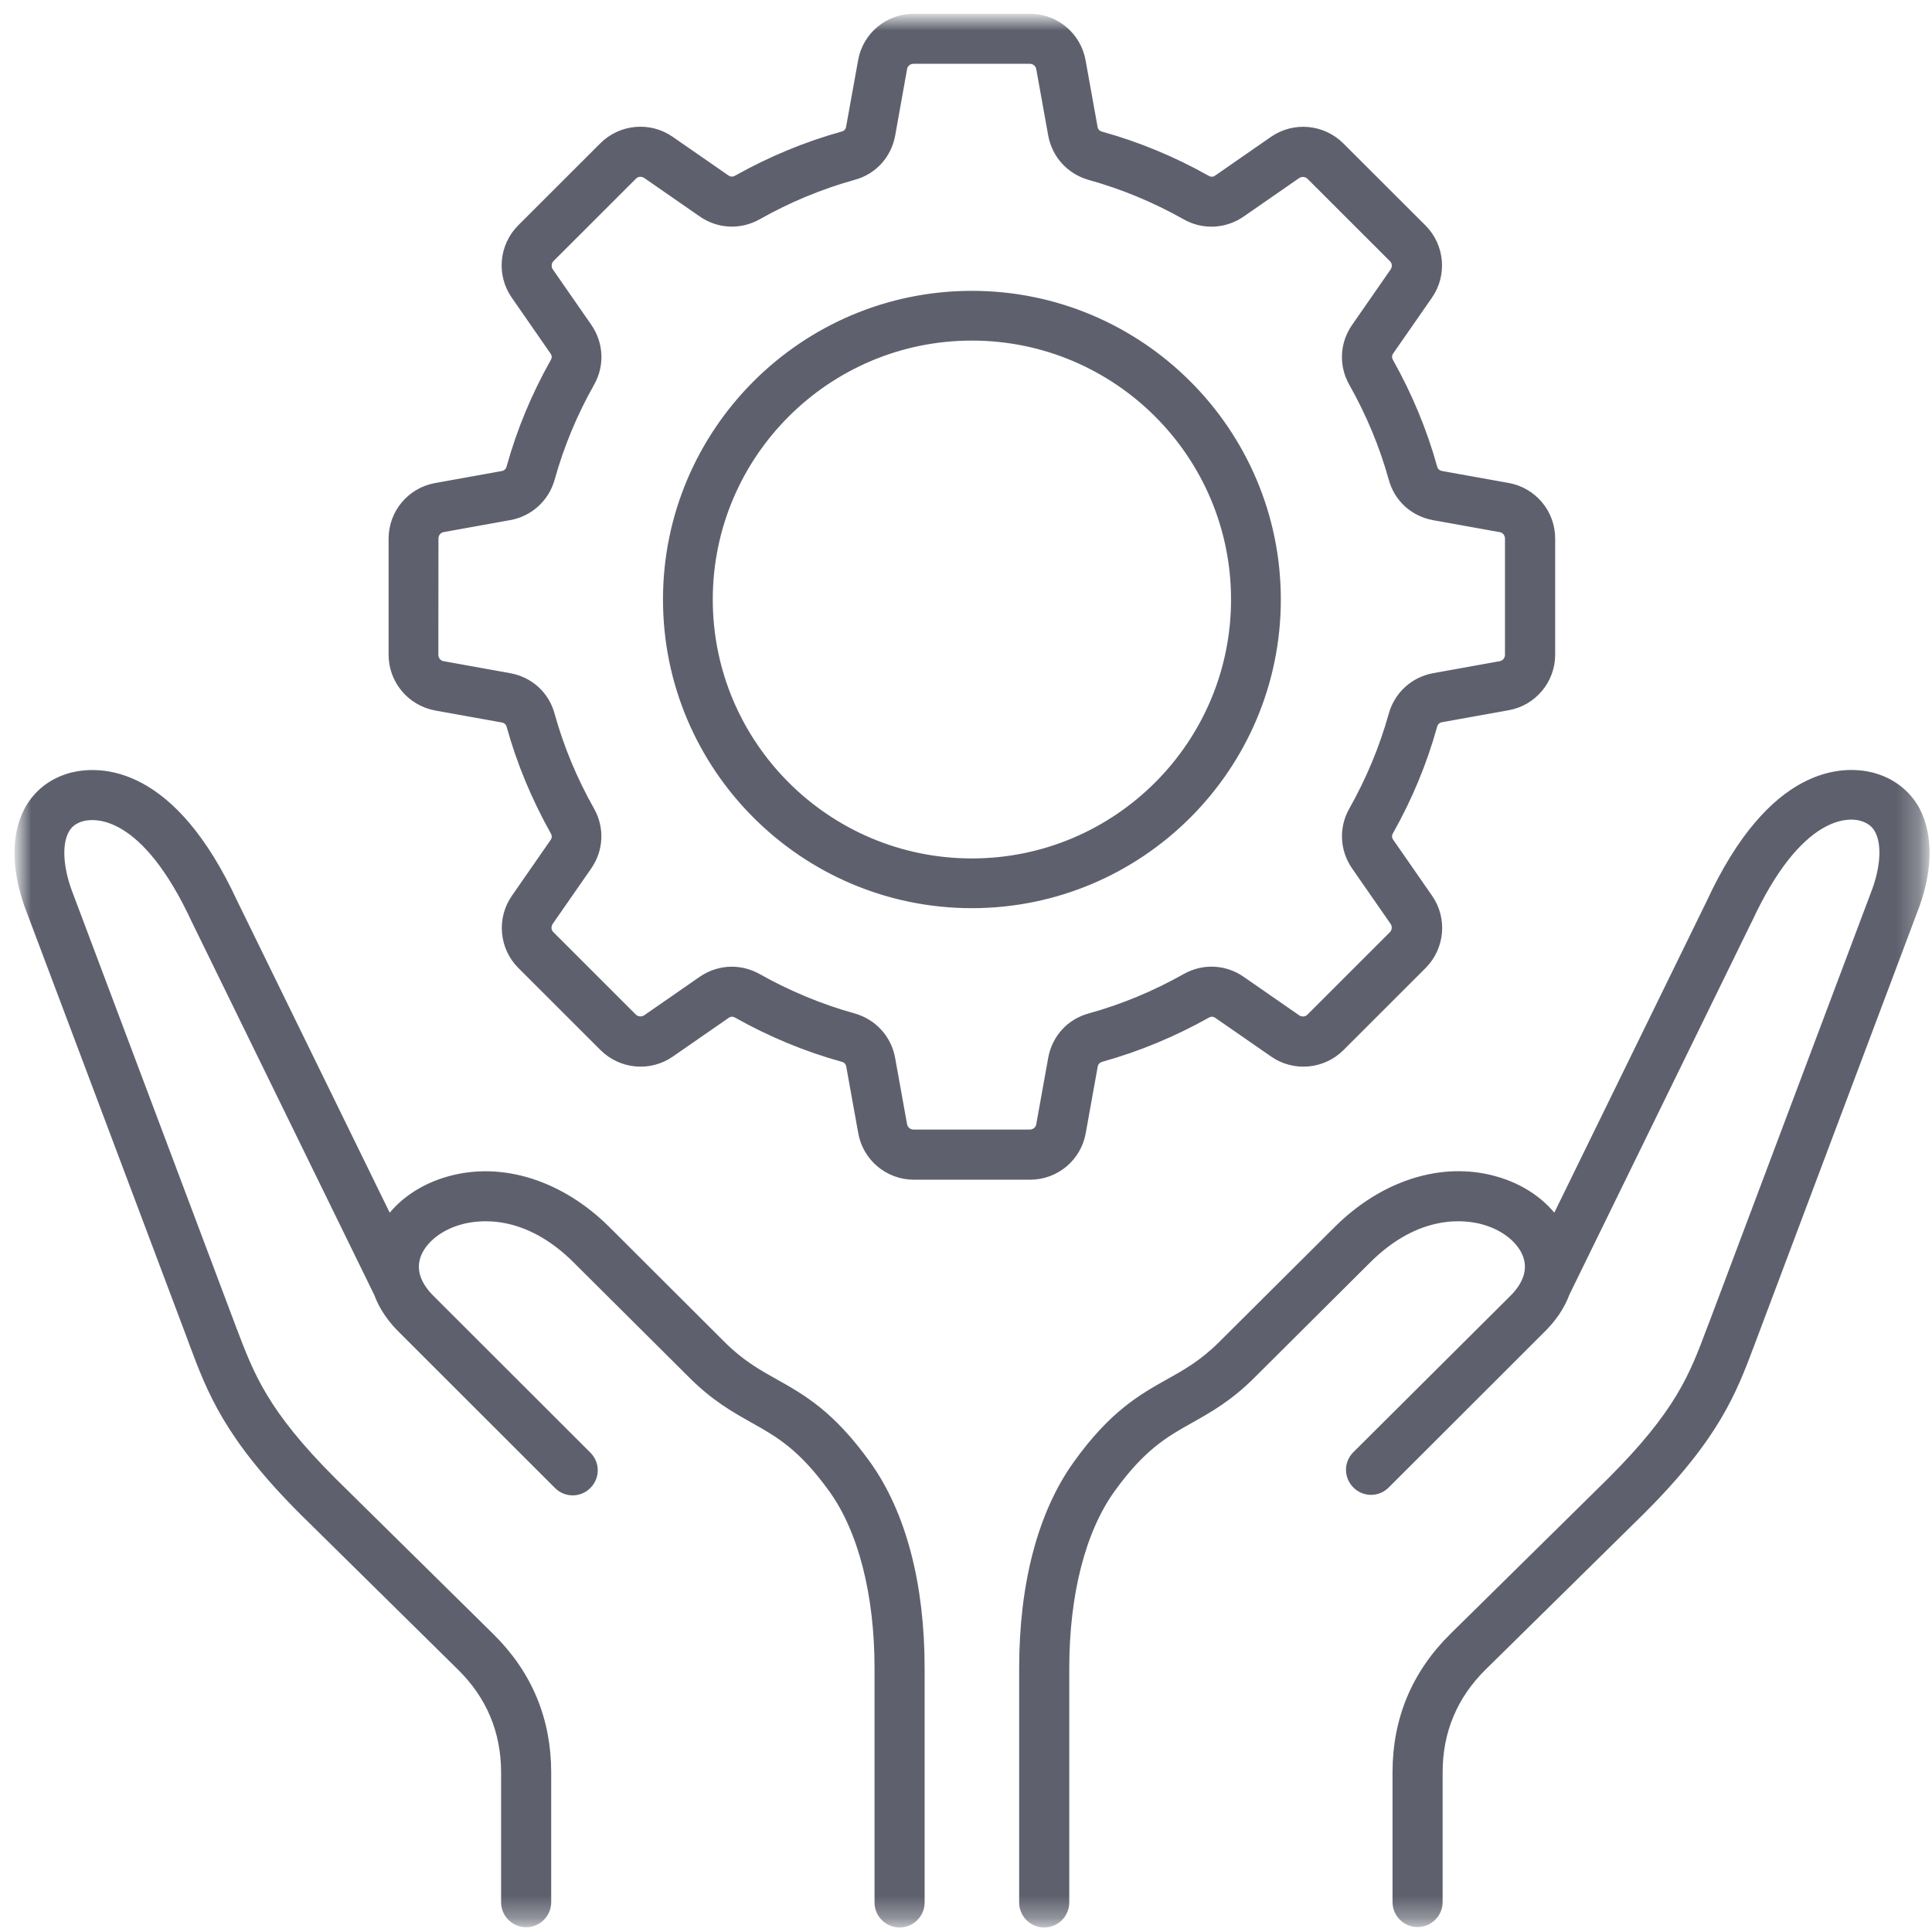 <?xml version="1.0" encoding="UTF-8"?>
<svg width="87px" height="87px" viewBox="0 0 87 87" version="1.1" xmlns="http://www.w3.org/2000/svg" xmlns:xlink="http://www.w3.org/1999/xlink">
    <title>Group 3</title>
    <defs>
        <polygon id="path-1" points="-1.10937088e-15 0 85.737 0 85.737 85.678 -1.10937088e-15 85.678"></polygon>
    </defs>
    <g id="Welcome" stroke="none" stroke-width="1" fill="none" fill-rule="evenodd">
        <g id="Startseite-005" transform="translate(-675, -718)">
            <g id="Leistungsbereiche" transform="translate(89, 674)">
                <g id="03" transform="translate(511, 0)">
                    <g id="Group-3" transform="translate(75.902, 44.869)">
                        <mask id="mask-2" fill="white">
                            <use xlink:href="#path-1"></use>
                        </mask>
                        <g id="Clip-2"></g>
                        <path d="M30.945,26.127 C30.945,32.698 36.288,38.037 42.864,38.037 C49.44,38.037 54.783,32.698 54.783,26.127 C54.783,19.557 49.44,14.218 42.864,14.218 C36.289,14.218 30.945,19.558 30.945,26.127 L30.945,26.127 Z M29.203,26.127 C29.203,18.6 35.331,12.478 42.864,12.478 C50.398,12.478 56.525,18.6 56.525,26.127 C56.525,33.655 50.398,39.777 42.864,39.777 C35.331,39.777 29.203,33.655 29.203,26.127 L29.203,26.127 Z M18.588,28.614 C18.588,28.883 18.773,29.108 19.035,29.152 L22.03,29.691 C22.909,29.851 23.597,30.474 23.83,31.333 C24.249,32.843 24.857,34.296 25.63,35.664 C26.066,36.435 26.022,37.367 25.516,38.096 L23.782,40.592 C23.633,40.815 23.651,41.106 23.848,41.291 L27.549,44.99 C27.735,45.175 28.027,45.205 28.249,45.056 L30.748,43.323 C31.141,43.053 31.597,42.912 32.052,42.912 C32.434,42.912 32.824,43.013 33.181,43.21 C34.551,43.981 36.008,44.59 37.517,45.008 C38.376,45.252 38.998,45.94 39.159,46.806 L39.698,49.798 C39.745,50.061 39.967,50.246 40.238,50.246 L45.469,50.246 C45.738,50.246 45.964,50.061 46.008,49.798 L46.547,46.806 C46.707,45.929 47.33,45.241 48.19,45.008 C49.702,44.59 51.156,43.981 52.525,43.21 C53.297,42.773 54.23,42.817 54.959,43.323 L57.457,45.056 C57.68,45.205 57.971,45.186 58.157,44.99 L61.858,41.291 C62.044,41.106 62.074,40.815 61.924,40.592 L60.19,38.096 C59.687,37.367 59.639,36.436 60.077,35.664 C60.849,34.296 61.458,32.839 61.877,31.333 C62.12,30.474 62.809,29.851 63.676,29.691 L66.67,29.152 C66.933,29.105 67.119,28.883 67.119,28.614 L67.119,23.387 C67.119,23.118 66.933,22.891 66.67,22.847 L63.676,22.309 C62.798,22.149 62.11,21.527 61.877,20.668 C61.457,19.157 60.849,17.705 60.077,16.336 C59.639,15.564 59.683,14.632 60.19,13.905 L61.924,11.407 C62.074,11.185 62.055,10.894 61.858,10.708 L58.157,7.01 C57.971,6.824 57.68,6.796 57.457,6.945 L54.959,8.677 C54.23,9.18 53.297,9.227 52.525,8.791 C51.155,8.018 49.698,7.411 48.19,6.992 C47.33,6.748 46.707,6.06 46.547,5.194 L46.008,2.202 C45.96,1.94 45.738,1.754 45.469,1.754 L40.238,1.754 C39.967,1.754 39.742,1.94 39.698,2.202 L39.163,5.19 C39.002,6.068 38.379,6.755 37.52,6.988 C36.008,7.407 34.555,8.015 33.185,8.787 C32.413,9.223 31.48,9.18 30.752,8.674 L28.252,6.941 C28.03,6.792 27.738,6.81 27.553,7.006 L23.851,10.705 C23.666,10.89 23.637,11.182 23.786,11.403 L25.52,13.901 C26.022,14.629 26.07,15.56 25.633,16.332 C24.86,17.701 24.252,19.157 23.834,20.664 C23.589,21.523 22.901,22.146 22.034,22.305 L19.039,22.845 C18.777,22.891 18.592,23.114 18.592,23.383 L18.588,28.614 Z M16.847,28.614 L16.847,23.387 C16.847,22.276 17.64,21.327 18.73,21.13 L21.724,20.591 C21.946,20.555 22.095,20.412 22.154,20.198 C22.609,18.556 23.272,16.966 24.114,15.473 C24.227,15.276 24.216,15.073 24.084,14.894 L22.347,12.39 C21.713,11.476 21.826,10.246 22.609,9.456 L26.311,5.758 C27.094,4.976 28.336,4.863 29.246,5.496 L31.746,7.229 C31.931,7.359 32.128,7.367 32.325,7.258 C33.819,6.421 35.403,5.758 37.054,5.299 C37.269,5.245 37.407,5.096 37.447,4.873 L37.987,1.881 C38.182,0.79 39.134,-0 40.244,-0 L45.476,-0 C46.587,-0 47.538,0.794 47.735,1.881 L48.274,4.873 C48.31,5.096 48.452,5.245 48.668,5.303 C50.31,5.758 51.903,6.421 53.396,7.261 C53.593,7.374 53.797,7.363 53.975,7.233 L56.474,5.499 C57.388,4.867 58.62,4.979 59.41,5.762 L63.112,9.46 C63.895,10.242 64.008,11.484 63.374,12.394 L61.64,14.89 C61.508,15.077 61.501,15.273 61.611,15.47 C62.448,16.962 63.112,18.545 63.57,20.194 C63.625,20.409 63.775,20.548 64,20.588 L66.995,21.126 C68.088,21.323 68.879,22.272 68.879,23.383 L68.879,28.61 C68.879,29.721 68.084,30.67 66.995,30.867 L64,31.405 C63.778,31.442 63.629,31.584 63.57,31.799 C63.115,33.441 62.452,35.031 61.611,36.523 C61.498,36.72 61.508,36.924 61.64,37.102 L63.381,39.61 C64.015,40.523 63.902,41.754 63.119,42.544 L59.418,46.242 C58.634,47.025 57.392,47.138 56.482,46.504 L53.982,44.772 C53.797,44.64 53.6,44.633 53.403,44.743 C51.909,45.58 50.325,46.242 48.675,46.701 C48.46,46.767 48.322,46.905 48.281,47.13 L47.742,50.122 C47.546,51.214 46.594,52.005 45.484,52.005 L40.252,52.005 C39.141,52.005 38.19,51.211 37.993,50.122 L37.454,47.13 C37.418,46.908 37.276,46.759 37.061,46.701 C35.418,46.246 33.826,45.583 32.332,44.743 C32.136,44.63 31.939,44.64 31.753,44.772 L29.254,46.504 C28.34,47.138 27.108,47.025 26.318,46.242 L22.617,42.544 C21.833,41.761 21.72,40.52 22.355,39.61 L24.088,37.113 C24.22,36.927 24.227,36.731 24.117,36.534 C23.28,35.041 22.617,33.458 22.158,31.81 C22.103,31.595 21.954,31.457 21.728,31.417 L18.733,30.878 C17.637,30.674 16.847,29.723 16.847,28.614 Z M33.939,61.453 C33.156,61.016 32.409,60.594 31.56,59.75 L26.376,54.577 C24.325,52.528 21.695,51.688 19.353,52.343 C18.169,52.67 17.189,53.347 16.602,54.217 L9.56,39.821 C6.774,33.794 3.6,33.859 2.351,34.165 C1.484,34.398 0.814,34.918 0.413,35.683 C-0.148,36.763 -0.137,38.245 0.442,39.876 L7.772,59.349 L7.867,59.611 C8.668,61.744 9.426,63.768 12.792,67.132 L19.899,74.139 C21.233,75.452 21.913,77.072 21.913,78.947 L21.913,84.789 C21.913,85.273 22.307,85.666 22.792,85.666 C23.276,85.666 23.669,85.273 23.669,84.789 L23.669,78.947 C23.669,76.588 22.821,74.55 21.134,72.89 L14.027,65.883 C10.93,62.789 10.307,61.111 9.502,58.996 L2.081,39.275 C1.681,38.157 1.633,37.113 1.962,36.498 C2.129,36.17 2.409,35.966 2.792,35.864 C3.426,35.704 5.673,35.576 7.976,40.571 C7.976,40.581 7.986,40.581 7.986,40.589 L16.184,57.351 C16.398,57.937 16.769,58.486 17.302,59 L24.267,65.96 C24.613,66.306 25.163,66.306 25.506,65.96 C25.852,65.613 25.852,65.064 25.506,64.721 L18.522,57.744 L18.504,57.726 C18.055,57.297 17.553,56.615 17.757,55.796 C17.954,55.014 18.755,54.316 19.808,54.028 C20.639,53.795 22.821,53.514 25.122,55.819 L30.318,60.991 C31.334,62.006 32.219,62.502 33.079,62.985 C34.209,63.619 35.261,64.216 36.649,66.145 C37.993,68.02 38.729,70.899 38.729,74.263 L38.729,84.801 C38.729,85.284 39.123,85.678 39.607,85.678 C40.091,85.678 40.485,85.284 40.485,84.801 L40.485,74.256 C40.485,70.481 39.654,67.321 38.081,65.123 C36.466,62.87 35.181,62.152 33.939,61.453 Z M85.297,39.861 L77.865,59.615 C77.063,61.748 76.306,63.772 72.94,67.125 L65.825,74.131 C64.492,75.445 63.811,77.065 63.811,78.939 L63.811,84.782 C63.811,85.266 63.417,85.659 62.932,85.659 C62.448,85.659 62.055,85.266 62.055,84.782 L62.055,78.939 C62.055,76.581 62.904,74.542 64.59,72.882 L71.698,65.876 C74.794,62.781 75.417,61.114 76.211,58.989 L76.313,58.727 L83.642,39.253 C84.043,38.144 84.091,37.109 83.763,36.487 C83.595,36.16 83.315,35.956 82.914,35.843 C82.299,35.683 80.051,35.562 77.749,40.55 C77.749,40.56 77.737,40.56 77.737,40.567 L69.541,57.329 C69.326,57.915 68.954,58.465 68.423,58.978 L61.457,65.937 C61.111,66.283 60.561,66.283 60.219,65.937 C59.873,65.592 59.873,65.042 60.219,64.7 L67.206,57.744 L67.224,57.726 C67.672,57.297 68.175,56.616 67.97,55.797 C67.774,55.014 66.972,54.316 65.92,54.028 C65.09,53.795 62.907,53.514 60.605,55.819 L55.41,60.991 C54.394,62.007 53.509,62.502 52.649,62.986 C51.519,63.619 50.467,64.216 49.079,66.145 C47.734,68.02 46.998,70.9 46.998,74.263 L46.998,84.801 C46.998,85.285 46.605,85.678 46.121,85.678 C45.636,85.678 45.242,85.285 45.242,84.801 L45.242,74.256 C45.242,70.481 46.073,67.322 47.646,65.123 C49.261,62.866 50.547,62.15 51.789,61.451 C52.572,61.014 53.318,60.592 54.168,59.747 L59.363,54.575 C61.413,52.526 64.037,51.684 66.386,52.34 C67.57,52.667 68.549,53.345 69.136,54.214 L76.178,39.818 C78.965,33.79 82.138,33.856 83.369,34.162 C84.254,34.395 84.929,34.926 85.33,35.68 C85.883,36.768 85.876,38.25 85.297,39.862 L85.297,39.861 Z" id="Fill-1" stroke="#5E616D" stroke-width="0.5" fill="#5E616D" mask="url(#mask-2)"></path>
                    </g>
                </g>
            </g>
        </g>
    </g>
</svg>